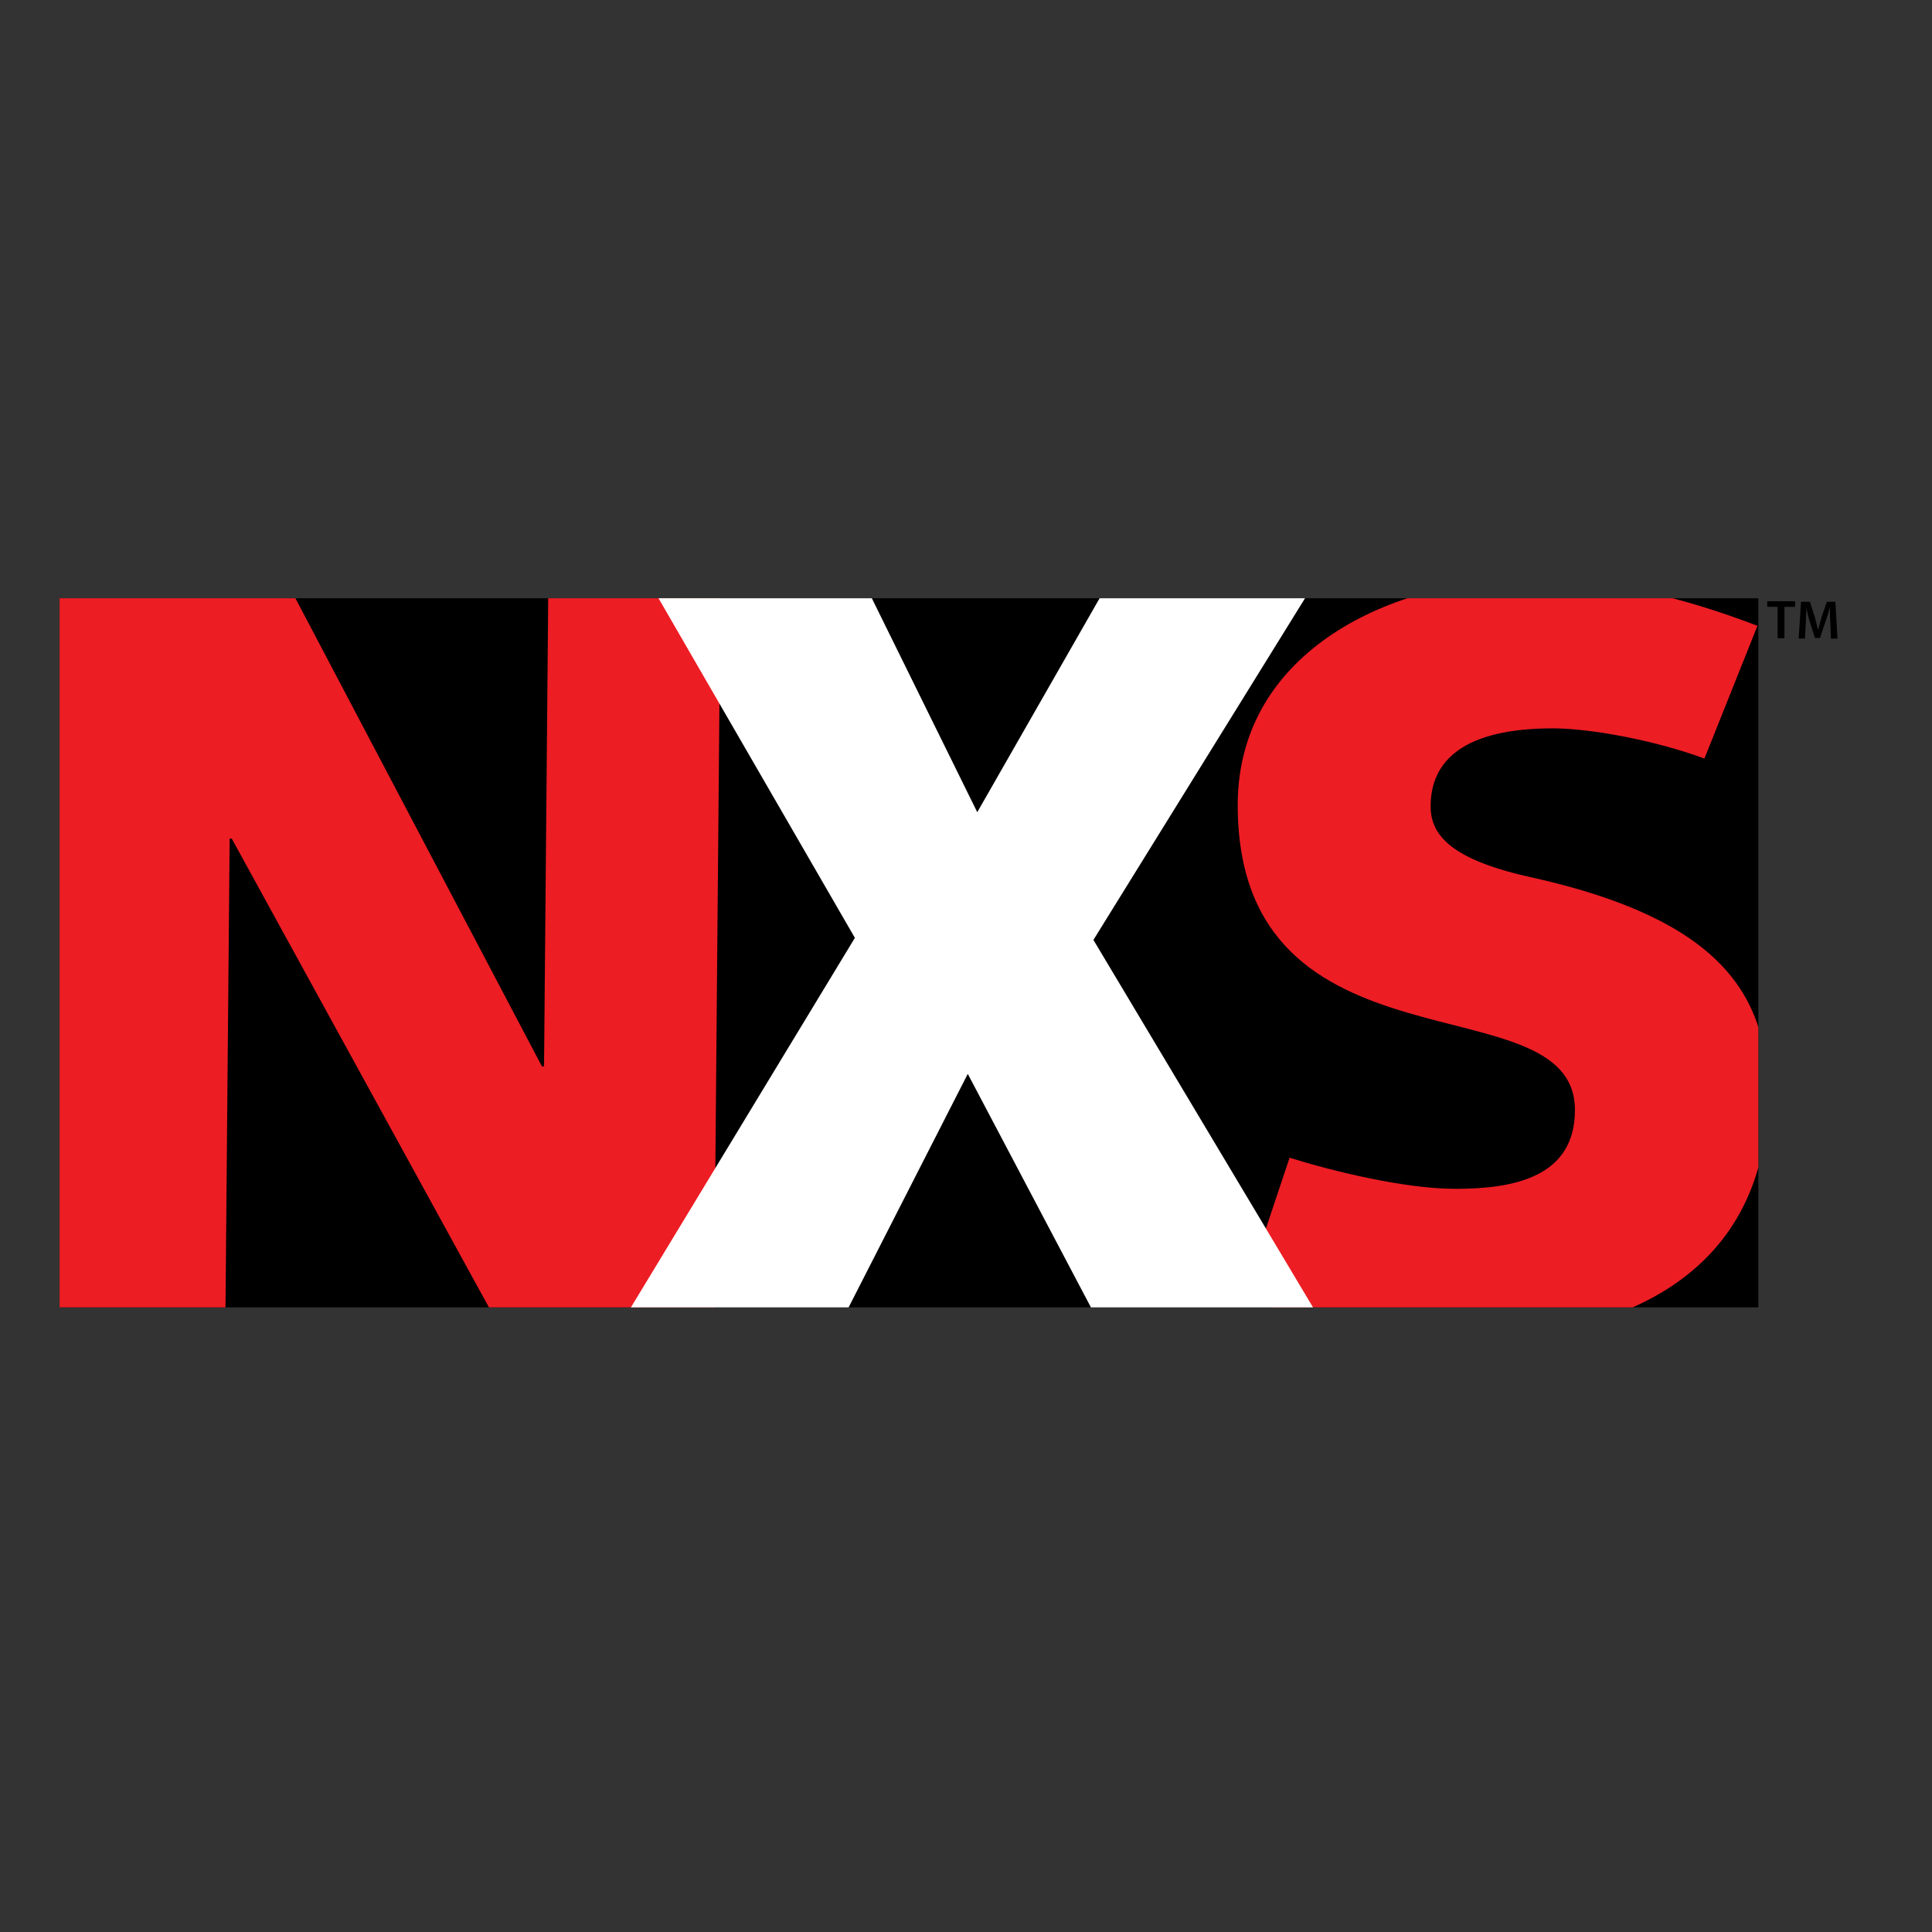 <?xml version="1.0" encoding="utf-8"?>
<!-- Generator: Adobe Illustrator 19.2.1, SVG Export Plug-In . SVG Version: 6.00 Build 0)  -->
<svg version="1.1" id="layer" xmlns="http://www.w3.org/2000/svg" xmlns:xlink="http://www.w3.org/1999/xlink" x="0px" y="0px"
	 viewBox="0 0 652 652" style="enable-background:new 0 0 652 652;" xml:space="preserve">
<rect x="0" y="0" width="652" height="652" fill="#333333" stroke="none"/>
<style type="text/css">
	.st0{fill:#ED1D24;}
	.st1{clip-path:url(#SVGID_2_);fill:#ED1D24;}
	.st2{clip-path:url(#SVGID_2_);fill:#FFFFFF;}
</style>
<rect x="20.1" y="201.9" width="573.3" height="239.3"/>
<polygon class="st0" points="185,201.9 183.6,359.9 182.9,359.9 99.7,201.9 20.1,201.9 20.1,441.2 76.1,441.2 77.5,283 78.2,283 
	165,441.2 241,441.2 243.1,201.9 "/>
<g>
	<defs>
		<rect id="SVGID_1_" x="20.1" y="201.9" width="573.3" height="239.3"/>
	</defs>
	<clipPath id="SVGID_2_">
		<use xlink:href="#SVGID_1_"  style="overflow:visible;"/>
	</clipPath>
	<path class="st1" d="M435.2,390.7c14.7,4.6,38.9,10.5,56,10.5c19.6,0,40.3-3.9,40.3-26.6c0-22.4-28.4-24.5-56.7-32.9
		c-28.4-8.4-57.1-23.1-57.1-70c0-52.2,52.5-76.3,98.4-76.3c27,0,52.2,6.3,77,15.8l-17.9,44.8c-16.1-6-38.2-10.2-51.1-10.2
		c-30.1,0-41.3,10.9-41.3,26.3c0,9.8,7,18.2,35,24.2c62,14,78.8,38.9,78.8,72.8c0,59.9-48,82.6-101.9,82.6
		c-25.2,0-51.5-5.6-75.3-13.7L435.2,390.7z"/>
	<polygon class="st2" points="288.5,316.5 220.1,198.2 292.4,198.2 329.8,274.1 373.2,198.2 442.7,198.2 369,317.2 445.2,444.7 
		370,444.7 326.6,362.4 284.6,444.7 210.8,444.7 	"/>
</g>
<polygon points="599.9,204.8 596.4,204.8 596.4,202.9 605.8,202.9 605.8,204.8 602.2,204.8 602.2,215.4 599.9,215.4 "/>
<g>
	<path d="M617.7,210.3c-0.1-1.6-0.2-3.5-0.1-5.2h-0.1c-0.4,1.5-0.9,3.2-1.5,4.8l-1.8,5.4h-1.7l-1.7-5.3c-0.5-1.6-0.9-3.3-1.2-4.8h0
		c-0.1,1.6-0.1,3.6-0.2,5.3l-0.3,5h-2.1l0.8-12.4h3l1.6,5c0.4,1.5,0.8,2.9,1.1,4.3h0.1c0.3-1.3,0.8-2.9,1.2-4.3l1.7-5h2.9l0.7,12.4
		h-2.2L617.7,210.3z"/>
</g>
</svg>
